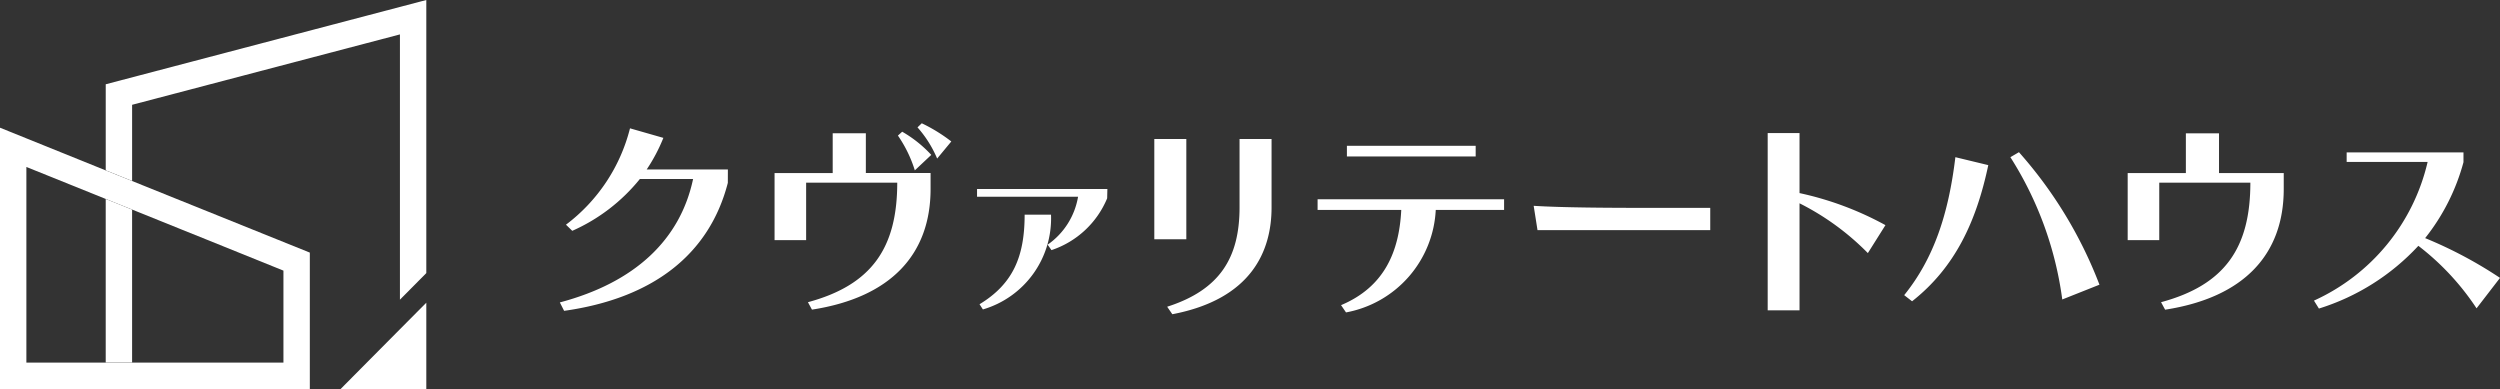 <svg xmlns="http://www.w3.org/2000/svg" width="212" height="33"><rect width="100%" height="100%" fill="#333333" stroke="none"/><defs><clipPath id="a"><path fill="#fff" d="M0 0h212v33H0z"/></clipPath></defs><g clip-path="url(#a)" fill="#fff"><path d="M61.72 15.507c-1.568 6.071-6.349 9.792-13.883 10.852l-.363-.714c6.406-1.7 10.212-5.339 11.3-10.466h-4.513a15.343 15.343 0 01-5.733 4.395l-.535-.52a14.73 14.73 0 005.431-8.172l2.83.81a14.419 14.419 0 01-1.415 2.679h6.885zm6.793 10.119c5.43-1.465 7.573-4.626 7.573-10.138H68.36v4.877h-2.677v-5.687h4.93V11.3h2.811v3.373h5.489v1.349c0 5.513-3.327 9.194-10.059 10.235zm9.064-11.18a10.817 10.817 0 00-1.434-2.949l.363-.328a10.4 10.4 0 012.466 1.966zm1.893-1a9.6 9.6 0 00-1.667-2.646l.363-.346a13.723 13.723 0 012.505 1.542zm9.369 7.303a6.21 6.21 0 002.581-4.067h-8.567v-.655h11.053l-.019.79a7.772 7.772 0 01-4.723 4.394zm-5.775 5.05c2.83-1.716 3.825-4.029 3.825-7.595h2.237a8.045 8.045 0 01-5.776 8.037zm14.821-14.012h2.715v8.5h-2.715zm1.09 14.224c4.456-1.426 6.138-4.144 6.138-8.423v-5.8h2.715v5.8c0 3.662-1.664 7.768-8.415 9.059zm22.777-8.211a9.309 9.309 0 01-7.611 8.693l-.42-.617c3.71-1.561 4.934-4.587 5.106-8.076h-7.095v-.905h15.815v.906zm-7.535-5.435h10.92v.906h-10.92zm16.163 7.151l-.325-2.062c2.467.154 6.33.174 9.944.174h5.029v1.889zm28.014 1.946a21.936 21.936 0 00-5.794-4.222v9.076h-2.7V11.285h2.7v5.089a26.961 26.961 0 017.286 2.718zm3.08 3.567c2.524-3.123 3.767-6.92 4.341-11.7l2.791.674c-1.013 4.78-2.811 8.674-6.463 11.546zm13.406.366a29.723 29.723 0 00-4.4-12.066l.727-.424a36.6 36.6 0 016.827 11.237zm8.377.231c5.431-1.465 7.573-4.626 7.573-10.138h-7.726v4.877h-2.677v-5.687h4.934v-3.373h2.811v3.373h5.488v1.349c0 5.512-3.327 9.194-10.059 10.235zm26.754.52a21.746 21.746 0 00-4.934-5.3 19.306 19.306 0 01-8.433 5.32l-.42-.674a17.182 17.182 0 009.638-11.758h-6.865v-.809h9.906v.829a17.735 17.735 0 01-3.251 6.438 36.228 36.228 0 016.349 3.373zM11.202 17.774v12.971H8.965V16.87z"/><path d="M17.543 17.903l-2.237-.9-4.106-1.654-2.237-.9L0 10.829V33h26.273V21.421zm6.493 12.846H2.237V14.158l6.728 2.712 2.237.9 4.1 1.654 2.237.9 6.497 2.625z"/><path d="M36.151 0v23.158l-2.237 2.255V2.918L11.203 8.887v6.457l-2.237-.9V7.146zm0 25.669v7.33h-7.278l2.237-2.255 2.8-2.82z"/></g></svg>
